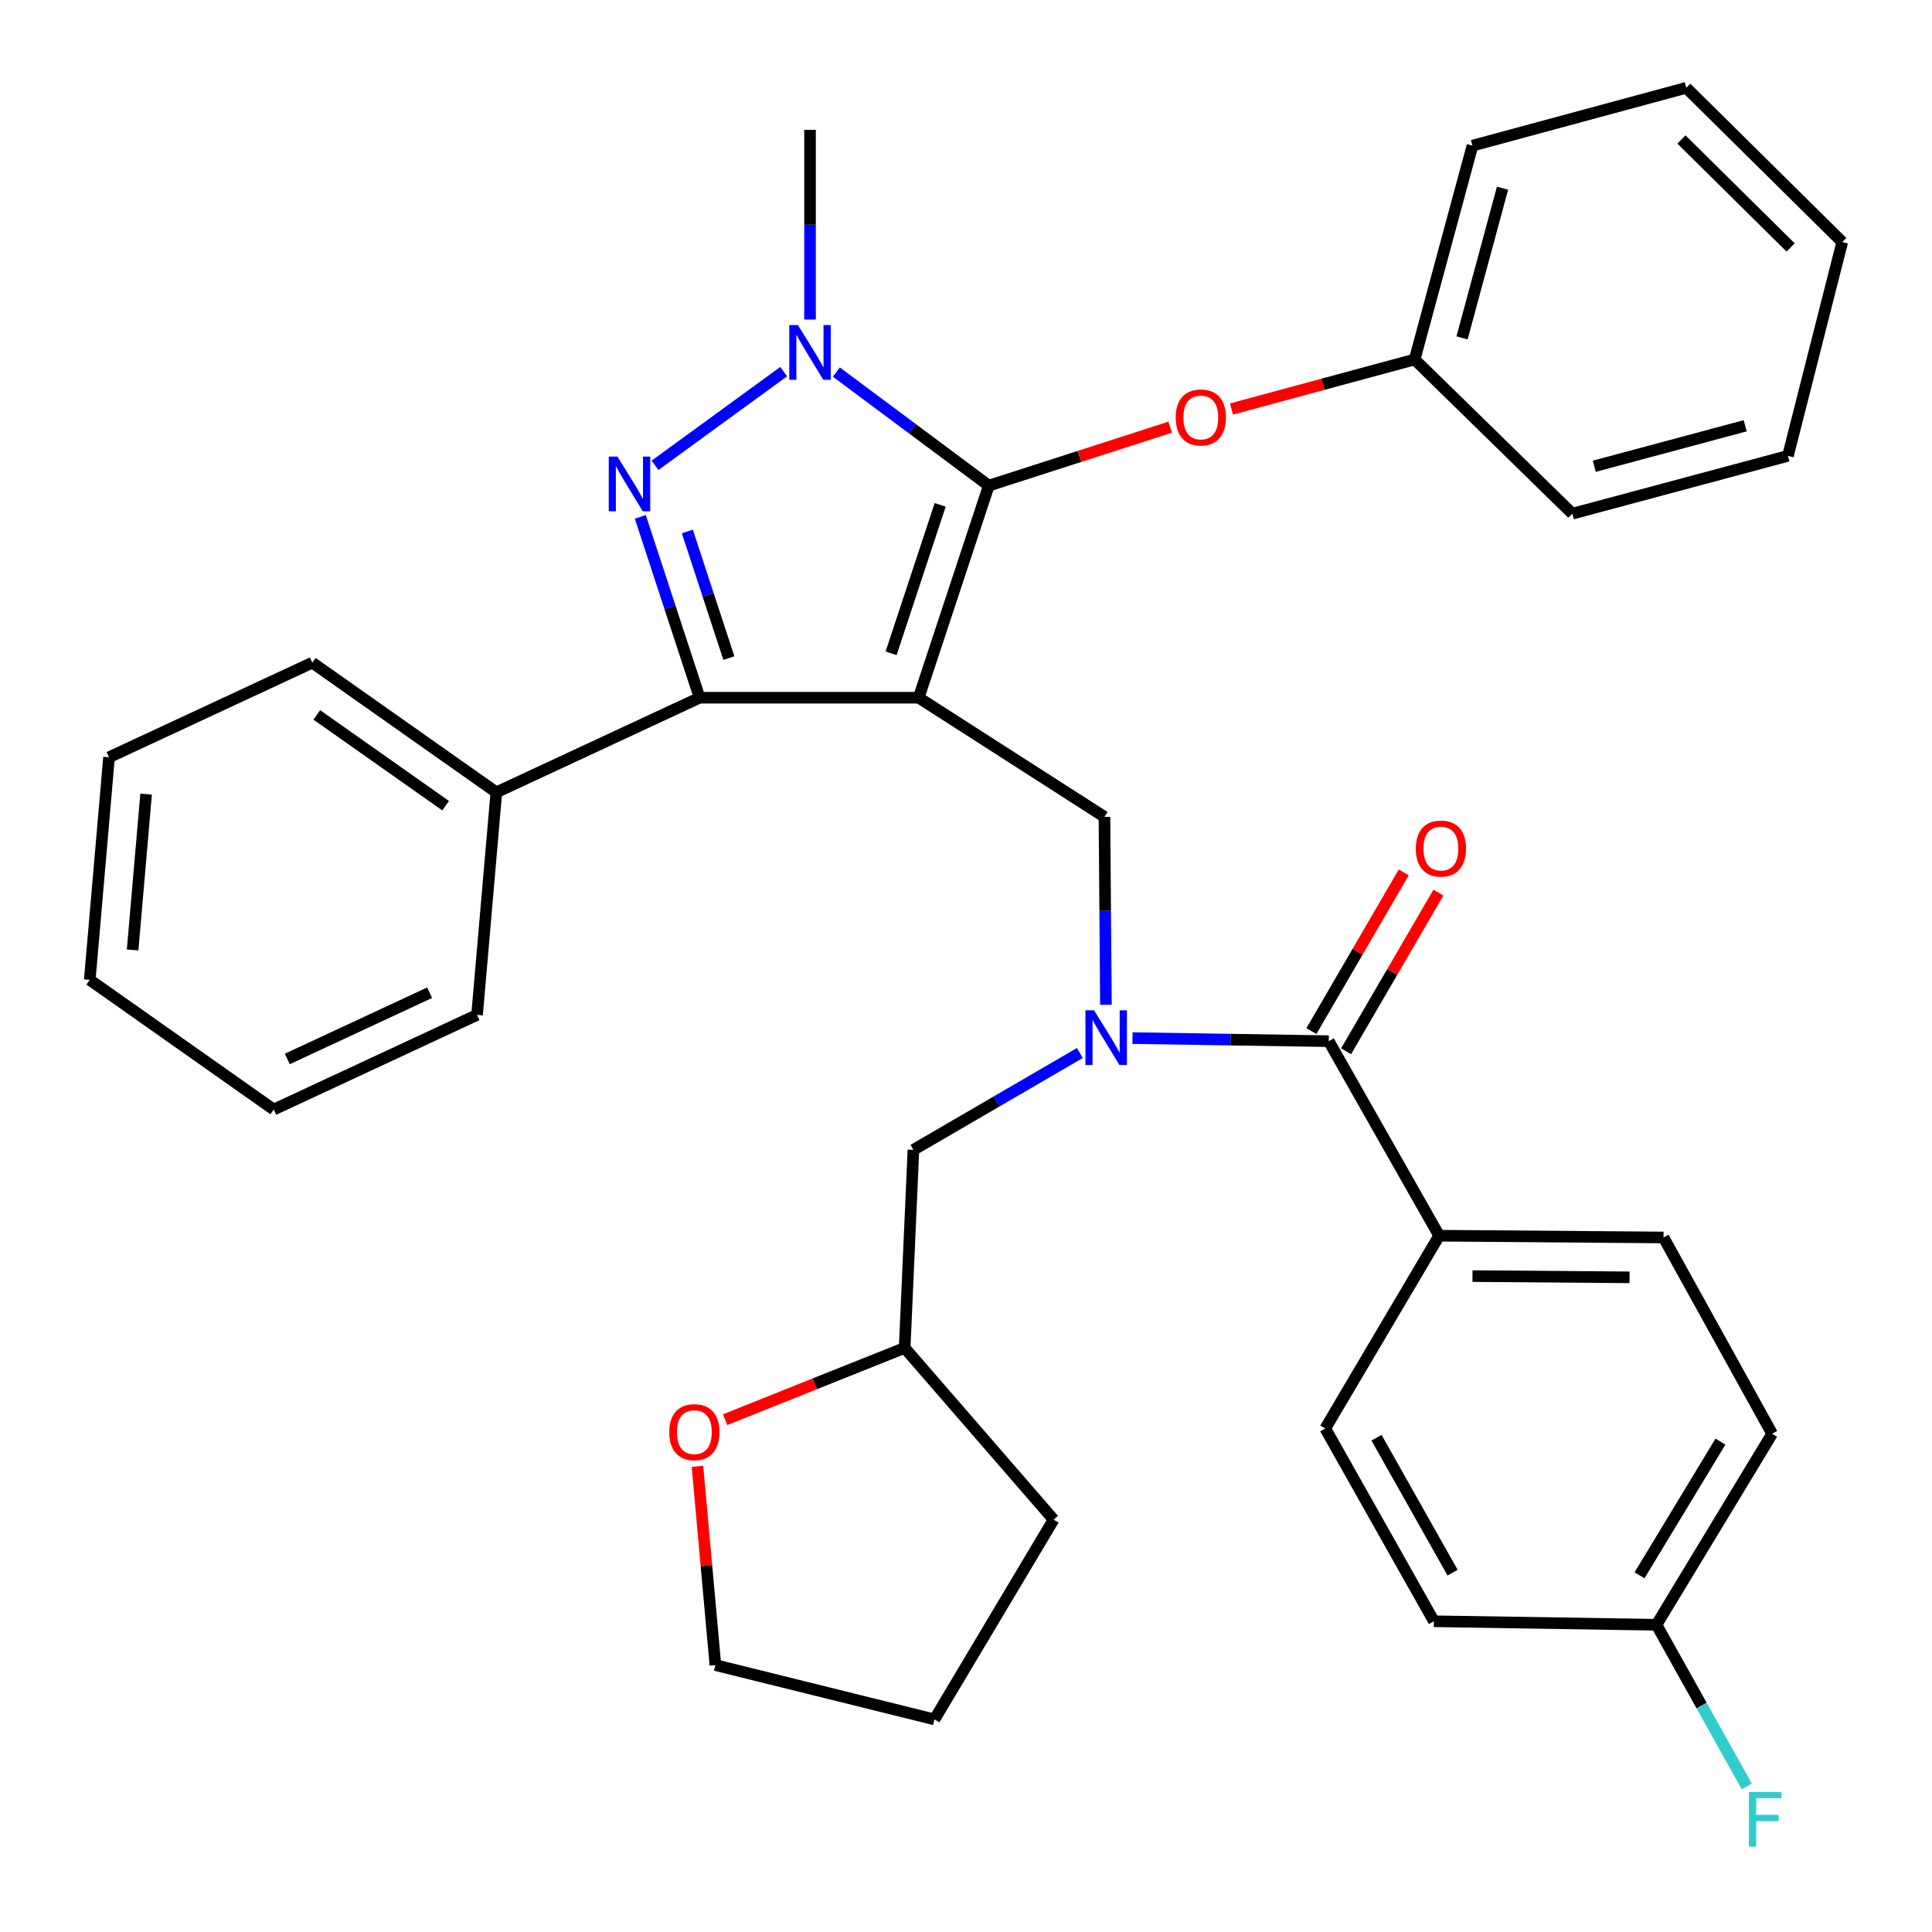 <?xml version='1.0' encoding='iso-8859-1'?>
<svg version='1.1' baseProfile='full'
              xmlns='http://www.w3.org/2000/svg'
                      xmlns:rdkit='http://www.rdkit.org/xml'
                      xmlns:xlink='http://www.w3.org/1999/xlink'
                  xml:space='preserve'
width='1000px' height='1000px' viewBox='0 0 1000 1000'>
<!-- END OF HEADER -->
<rect style='opacity:1.0;fill:#FFFFFF;stroke:none' width='1000' height='1000' x='0' y='0'> </rect>
<path class='bond-0' d='M 744.907,639.599 L 861.031,640.51' style='fill:none;fill-rule:evenodd;stroke:#000000;stroke-width:6px;stroke-linecap:butt;stroke-linejoin:miter;stroke-opacity:1' />
<path class='bond-0' d='M 762.162,660.506 L 843.449,661.144' style='fill:none;fill-rule:evenodd;stroke:#000000;stroke-width:6px;stroke-linecap:butt;stroke-linejoin:miter;stroke-opacity:1' />
<path class='bond-1' d='M 744.907,639.599 L 685.951,739.382' style='fill:none;fill-rule:evenodd;stroke:#000000;stroke-width:6px;stroke-linecap:butt;stroke-linejoin:miter;stroke-opacity:1' />
<path class='bond-2' d='M 744.907,639.599 L 687.762,538.915' style='fill:none;fill-rule:evenodd;stroke:#000000;stroke-width:6px;stroke-linecap:butt;stroke-linejoin:miter;stroke-opacity:1' />
<path class='bond-3' d='M 572.428,520.086 L 572.045,471.45' style='fill:none;fill-rule:evenodd;stroke:#0000FF;stroke-width:6px;stroke-linecap:butt;stroke-linejoin:miter;stroke-opacity:1' />
<path class='bond-3' d='M 572.045,471.45 L 571.661,422.814' style='fill:none;fill-rule:evenodd;stroke:#000000;stroke-width:6px;stroke-linecap:butt;stroke-linejoin:miter;stroke-opacity:1' />
<path class='bond-4' d='M 586.182,537.317 L 636.972,538.116' style='fill:none;fill-rule:evenodd;stroke:#0000FF;stroke-width:6px;stroke-linecap:butt;stroke-linejoin:miter;stroke-opacity:1' />
<path class='bond-4' d='M 636.972,538.116 L 687.762,538.915' style='fill:none;fill-rule:evenodd;stroke:#000000;stroke-width:6px;stroke-linecap:butt;stroke-linejoin:miter;stroke-opacity:1' />
<path class='bond-5' d='M 558.936,545.032 L 515.863,570.096' style='fill:none;fill-rule:evenodd;stroke:#0000FF;stroke-width:6px;stroke-linecap:butt;stroke-linejoin:miter;stroke-opacity:1' />
<path class='bond-5' d='M 515.863,570.096 L 472.789,595.159' style='fill:none;fill-rule:evenodd;stroke:#000000;stroke-width:6px;stroke-linecap:butt;stroke-linejoin:miter;stroke-opacity:1' />
<path class='bond-6' d='M 696.739,544.138 L 720.633,503.075' style='fill:none;fill-rule:evenodd;stroke:#000000;stroke-width:6px;stroke-linecap:butt;stroke-linejoin:miter;stroke-opacity:1' />
<path class='bond-6' d='M 720.633,503.075 L 744.527,462.012' style='fill:none;fill-rule:evenodd;stroke:#FF0000;stroke-width:6px;stroke-linecap:butt;stroke-linejoin:miter;stroke-opacity:1' />
<path class='bond-6' d='M 678.786,533.691 L 702.68,492.628' style='fill:none;fill-rule:evenodd;stroke:#000000;stroke-width:6px;stroke-linecap:butt;stroke-linejoin:miter;stroke-opacity:1' />
<path class='bond-6' d='M 702.68,492.628 L 726.574,451.565' style='fill:none;fill-rule:evenodd;stroke:#FF0000;stroke-width:6px;stroke-linecap:butt;stroke-linejoin:miter;stroke-opacity:1' />
<path class='bond-7' d='M 861.031,640.51 L 917.252,742.106' style='fill:none;fill-rule:evenodd;stroke:#000000;stroke-width:6px;stroke-linecap:butt;stroke-linejoin:miter;stroke-opacity:1' />
<path class='bond-8' d='M 685.951,739.382 L 742.195,839.166' style='fill:none;fill-rule:evenodd;stroke:#000000;stroke-width:6px;stroke-linecap:butt;stroke-linejoin:miter;stroke-opacity:1' />
<path class='bond-8' d='M 712.482,744.15 L 751.853,813.999' style='fill:none;fill-rule:evenodd;stroke:#000000;stroke-width:6px;stroke-linecap:butt;stroke-linejoin:miter;stroke-opacity:1' />
<path class='bond-9' d='M 571.661,422.814 L 475.513,361.134' style='fill:none;fill-rule:evenodd;stroke:#000000;stroke-width:6px;stroke-linecap:butt;stroke-linejoin:miter;stroke-opacity:1' />
<path class='bond-10' d='M 432.893,192.582 L 472.343,221.975' style='fill:none;fill-rule:evenodd;stroke:#0000FF;stroke-width:6px;stroke-linecap:butt;stroke-linejoin:miter;stroke-opacity:1' />
<path class='bond-10' d='M 472.343,221.975 L 511.794,251.369' style='fill:none;fill-rule:evenodd;stroke:#000000;stroke-width:6px;stroke-linecap:butt;stroke-linejoin:miter;stroke-opacity:1' />
<path class='bond-11' d='M 405.639,192.355 L 339.04,240.851' style='fill:none;fill-rule:evenodd;stroke:#0000FF;stroke-width:6px;stroke-linecap:butt;stroke-linejoin:miter;stroke-opacity:1' />
<path class='bond-12' d='M 419.268,165.391 L 419.268,116.31' style='fill:none;fill-rule:evenodd;stroke:#0000FF;stroke-width:6px;stroke-linecap:butt;stroke-linejoin:miter;stroke-opacity:1' />
<path class='bond-12' d='M 419.268,116.31 L 419.268,67.23' style='fill:none;fill-rule:evenodd;stroke:#000000;stroke-width:6px;stroke-linecap:butt;stroke-linejoin:miter;stroke-opacity:1' />
<path class='bond-13' d='M 511.794,251.369 L 558.729,236.243' style='fill:none;fill-rule:evenodd;stroke:#000000;stroke-width:6px;stroke-linecap:butt;stroke-linejoin:miter;stroke-opacity:1' />
<path class='bond-13' d='M 558.729,236.243 L 605.665,221.118' style='fill:none;fill-rule:evenodd;stroke:#FF0000;stroke-width:6px;stroke-linecap:butt;stroke-linejoin:miter;stroke-opacity:1' />
<path class='bond-14' d='M 511.794,251.369 L 475.513,361.134' style='fill:none;fill-rule:evenodd;stroke:#000000;stroke-width:6px;stroke-linecap:butt;stroke-linejoin:miter;stroke-opacity:1' />
<path class='bond-14' d='M 486.629,261.315 L 461.233,338.151' style='fill:none;fill-rule:evenodd;stroke:#000000;stroke-width:6px;stroke-linecap:butt;stroke-linejoin:miter;stroke-opacity:1' />
<path class='bond-15' d='M 475.513,361.134 L 362.124,361.134' style='fill:none;fill-rule:evenodd;stroke:#000000;stroke-width:6px;stroke-linecap:butt;stroke-linejoin:miter;stroke-opacity:1' />
<path class='bond-16' d='M 362.124,361.134 L 256.905,410.109' style='fill:none;fill-rule:evenodd;stroke:#000000;stroke-width:6px;stroke-linecap:butt;stroke-linejoin:miter;stroke-opacity:1' />
<path class='bond-17' d='M 362.124,361.134 L 346.777,314.337' style='fill:none;fill-rule:evenodd;stroke:#000000;stroke-width:6px;stroke-linecap:butt;stroke-linejoin:miter;stroke-opacity:1' />
<path class='bond-17' d='M 346.777,314.337 L 331.43,267.54' style='fill:none;fill-rule:evenodd;stroke:#0000FF;stroke-width:6px;stroke-linecap:butt;stroke-linejoin:miter;stroke-opacity:1' />
<path class='bond-17' d='M 377.257,340.623 L 366.514,307.865' style='fill:none;fill-rule:evenodd;stroke:#000000;stroke-width:6px;stroke-linecap:butt;stroke-linejoin:miter;stroke-opacity:1' />
<path class='bond-17' d='M 366.514,307.865 L 355.771,275.107' style='fill:none;fill-rule:evenodd;stroke:#0000FF;stroke-width:6px;stroke-linecap:butt;stroke-linejoin:miter;stroke-opacity:1' />
<path class='bond-18' d='M 375.331,734.824 L 421.793,716.245' style='fill:none;fill-rule:evenodd;stroke:#FF0000;stroke-width:6px;stroke-linecap:butt;stroke-linejoin:miter;stroke-opacity:1' />
<path class='bond-18' d='M 421.793,716.245 L 468.254,697.666' style='fill:none;fill-rule:evenodd;stroke:#000000;stroke-width:6px;stroke-linecap:butt;stroke-linejoin:miter;stroke-opacity:1' />
<path class='bond-19' d='M 361.005,758.982 L 365.644,810.412' style='fill:none;fill-rule:evenodd;stroke:#FF0000;stroke-width:6px;stroke-linecap:butt;stroke-linejoin:miter;stroke-opacity:1' />
<path class='bond-19' d='M 365.644,810.412 L 370.282,861.842' style='fill:none;fill-rule:evenodd;stroke:#000000;stroke-width:6px;stroke-linecap:butt;stroke-linejoin:miter;stroke-opacity:1' />
<path class='bond-20' d='M 468.254,697.666 L 472.789,595.159' style='fill:none;fill-rule:evenodd;stroke:#000000;stroke-width:6px;stroke-linecap:butt;stroke-linejoin:miter;stroke-opacity:1' />
<path class='bond-21' d='M 468.254,697.666 L 545.351,786.557' style='fill:none;fill-rule:evenodd;stroke:#000000;stroke-width:6px;stroke-linecap:butt;stroke-linejoin:miter;stroke-opacity:1' />
<path class='bond-22' d='M 370.282,861.842 L 483.671,889.964' style='fill:none;fill-rule:evenodd;stroke:#000000;stroke-width:6px;stroke-linecap:butt;stroke-linejoin:miter;stroke-opacity:1' />
<path class='bond-23' d='M 637.414,211.708 L 684.813,198.887' style='fill:none;fill-rule:evenodd;stroke:#FF0000;stroke-width:6px;stroke-linecap:butt;stroke-linejoin:miter;stroke-opacity:1' />
<path class='bond-23' d='M 684.813,198.887 L 732.213,186.066' style='fill:none;fill-rule:evenodd;stroke:#000000;stroke-width:6px;stroke-linecap:butt;stroke-linejoin:miter;stroke-opacity:1' />
<path class='bond-24' d='M 762.147,75.388 L 732.213,186.066' style='fill:none;fill-rule:evenodd;stroke:#000000;stroke-width:6px;stroke-linecap:butt;stroke-linejoin:miter;stroke-opacity:1' />
<path class='bond-24' d='M 777.708,97.413 L 756.754,174.887' style='fill:none;fill-rule:evenodd;stroke:#000000;stroke-width:6px;stroke-linecap:butt;stroke-linejoin:miter;stroke-opacity:1' />
<path class='bond-25' d='M 762.147,75.388 L 872.813,45.455' style='fill:none;fill-rule:evenodd;stroke:#000000;stroke-width:6px;stroke-linecap:butt;stroke-linejoin:miter;stroke-opacity:1' />
<path class='bond-26' d='M 732.213,186.066 L 813.845,265.886' style='fill:none;fill-rule:evenodd;stroke:#000000;stroke-width:6px;stroke-linecap:butt;stroke-linejoin:miter;stroke-opacity:1' />
<path class='bond-27' d='M 872.813,45.455 L 953.544,125.286' style='fill:none;fill-rule:evenodd;stroke:#000000;stroke-width:6px;stroke-linecap:butt;stroke-linejoin:miter;stroke-opacity:1' />
<path class='bond-27' d='M 870.317,72.199 L 926.83,128.081' style='fill:none;fill-rule:evenodd;stroke:#000000;stroke-width:6px;stroke-linecap:butt;stroke-linejoin:miter;stroke-opacity:1' />
<path class='bond-28' d='M 256.905,410.109 L 161.656,342.994' style='fill:none;fill-rule:evenodd;stroke:#000000;stroke-width:6px;stroke-linecap:butt;stroke-linejoin:miter;stroke-opacity:1' />
<path class='bond-28' d='M 230.653,417.021 L 163.979,370.041' style='fill:none;fill-rule:evenodd;stroke:#000000;stroke-width:6px;stroke-linecap:butt;stroke-linejoin:miter;stroke-opacity:1' />
<path class='bond-29' d='M 256.905,410.109 L 246.923,525.31' style='fill:none;fill-rule:evenodd;stroke:#000000;stroke-width:6px;stroke-linecap:butt;stroke-linejoin:miter;stroke-opacity:1' />
<path class='bond-30' d='M 161.656,342.994 L 56.426,391.968' style='fill:none;fill-rule:evenodd;stroke:#000000;stroke-width:6px;stroke-linecap:butt;stroke-linejoin:miter;stroke-opacity:1' />
<path class='bond-31' d='M 56.426,391.968 L 46.456,507.169' style='fill:none;fill-rule:evenodd;stroke:#000000;stroke-width:6px;stroke-linecap:butt;stroke-linejoin:miter;stroke-opacity:1' />
<path class='bond-31' d='M 75.624,411.04 L 68.645,491.68' style='fill:none;fill-rule:evenodd;stroke:#000000;stroke-width:6px;stroke-linecap:butt;stroke-linejoin:miter;stroke-opacity:1' />
<path class='bond-32' d='M 46.456,507.169 L 141.693,574.296' style='fill:none;fill-rule:evenodd;stroke:#000000;stroke-width:6px;stroke-linecap:butt;stroke-linejoin:miter;stroke-opacity:1' />
<path class='bond-33' d='M 141.693,574.296 L 246.923,525.31' style='fill:none;fill-rule:evenodd;stroke:#000000;stroke-width:6px;stroke-linecap:butt;stroke-linejoin:miter;stroke-opacity:1' />
<path class='bond-33' d='M 148.711,548.117 L 222.372,513.826' style='fill:none;fill-rule:evenodd;stroke:#000000;stroke-width:6px;stroke-linecap:butt;stroke-linejoin:miter;stroke-opacity:1' />
<path class='bond-34' d='M 953.544,125.286 L 925.434,235.952' style='fill:none;fill-rule:evenodd;stroke:#000000;stroke-width:6px;stroke-linecap:butt;stroke-linejoin:miter;stroke-opacity:1' />
<path class='bond-35' d='M 813.845,265.886 L 925.434,235.952' style='fill:none;fill-rule:evenodd;stroke:#000000;stroke-width:6px;stroke-linecap:butt;stroke-linejoin:miter;stroke-opacity:1' />
<path class='bond-35' d='M 825.202,241.333 L 903.314,220.38' style='fill:none;fill-rule:evenodd;stroke:#000000;stroke-width:6px;stroke-linecap:butt;stroke-linejoin:miter;stroke-opacity:1' />
<path class='bond-36' d='M 545.351,786.557 L 483.671,889.964' style='fill:none;fill-rule:evenodd;stroke:#000000;stroke-width:6px;stroke-linecap:butt;stroke-linejoin:miter;stroke-opacity:1' />
<path class='bond-37' d='M 857.396,840.978 L 742.195,839.166' style='fill:none;fill-rule:evenodd;stroke:#000000;stroke-width:6px;stroke-linecap:butt;stroke-linejoin:miter;stroke-opacity:1' />
<path class='bond-38' d='M 857.396,840.978 L 880.758,882.804' style='fill:none;fill-rule:evenodd;stroke:#000000;stroke-width:6px;stroke-linecap:butt;stroke-linejoin:miter;stroke-opacity:1' />
<path class='bond-38' d='M 880.758,882.804 L 904.12,924.63' style='fill:none;fill-rule:evenodd;stroke:#33CCCC;stroke-width:6px;stroke-linecap:butt;stroke-linejoin:miter;stroke-opacity:1' />
<path class='bond-39' d='M 857.396,840.978 L 917.252,742.106' style='fill:none;fill-rule:evenodd;stroke:#000000;stroke-width:6px;stroke-linecap:butt;stroke-linejoin:miter;stroke-opacity:1' />
<path class='bond-39' d='M 848.605,815.39 L 890.505,746.179' style='fill:none;fill-rule:evenodd;stroke:#000000;stroke-width:6px;stroke-linecap:butt;stroke-linejoin:miter;stroke-opacity:1' />
<path  class='atom-1' d='M 566.302 522.943
L 575.582 537.943
Q 576.502 539.423, 577.982 542.103
Q 579.462 544.783, 579.542 544.943
L 579.542 522.943
L 583.302 522.943
L 583.302 551.263
L 579.422 551.263
L 569.462 534.863
Q 568.302 532.943, 567.062 530.743
Q 565.862 528.543, 565.502 527.863
L 565.502 551.263
L 561.822 551.263
L 561.822 522.943
L 566.302 522.943
' fill='#0000FF'/>
<path  class='atom-3' d='M 732.819 439.223
Q 732.819 432.423, 736.179 428.623
Q 739.539 424.823, 745.819 424.823
Q 752.099 424.823, 755.459 428.623
Q 758.819 432.423, 758.819 439.223
Q 758.819 446.103, 755.419 450.023
Q 752.019 453.903, 745.819 453.903
Q 739.579 453.903, 736.179 450.023
Q 732.819 446.143, 732.819 439.223
M 745.819 450.703
Q 750.139 450.703, 752.459 447.823
Q 754.819 444.903, 754.819 439.223
Q 754.819 433.663, 752.459 430.863
Q 750.139 428.023, 745.819 428.023
Q 741.499 428.023, 739.139 430.823
Q 736.819 433.623, 736.819 439.223
Q 736.819 444.943, 739.139 447.823
Q 741.499 450.703, 745.819 450.703
' fill='#FF0000'/>
<path  class='atom-7' d='M 413.008 168.271
L 422.288 183.271
Q 423.208 184.751, 424.688 187.431
Q 426.168 190.111, 426.248 190.271
L 426.248 168.271
L 430.008 168.271
L 430.008 196.591
L 426.128 196.591
L 416.168 180.191
Q 415.008 178.271, 413.768 176.071
Q 412.568 173.871, 412.208 173.191
L 412.208 196.591
L 408.528 196.591
L 408.528 168.271
L 413.008 168.271
' fill='#0000FF'/>
<path  class='atom-11' d='M 319.571 236.309
L 328.851 251.309
Q 329.771 252.789, 331.251 255.469
Q 332.731 258.149, 332.811 258.309
L 332.811 236.309
L 336.571 236.309
L 336.571 264.629
L 332.691 264.629
L 322.731 248.229
Q 321.571 246.309, 320.331 244.109
Q 319.131 241.909, 318.771 241.229
L 318.771 264.629
L 315.091 264.629
L 315.091 236.309
L 319.571 236.309
' fill='#0000FF'/>
<path  class='atom-12' d='M 346.4 741.274
Q 346.4 734.474, 349.76 730.674
Q 353.12 726.874, 359.4 726.874
Q 365.68 726.874, 369.04 730.674
Q 372.4 734.474, 372.4 741.274
Q 372.4 748.154, 369 752.074
Q 365.6 755.954, 359.4 755.954
Q 353.16 755.954, 349.76 752.074
Q 346.4 748.194, 346.4 741.274
M 359.4 752.754
Q 363.72 752.754, 366.04 749.874
Q 368.4 746.954, 368.4 741.274
Q 368.4 735.714, 366.04 732.914
Q 363.72 730.074, 359.4 730.074
Q 355.08 730.074, 352.72 732.874
Q 350.4 735.674, 350.4 741.274
Q 350.4 746.994, 352.72 749.874
Q 355.08 752.754, 359.4 752.754
' fill='#FF0000'/>
<path  class='atom-16' d='M 608.548 216.08
Q 608.548 209.28, 611.908 205.48
Q 615.268 201.68, 621.548 201.68
Q 627.828 201.68, 631.188 205.48
Q 634.548 209.28, 634.548 216.08
Q 634.548 222.96, 631.148 226.88
Q 627.748 230.76, 621.548 230.76
Q 615.308 230.76, 611.908 226.88
Q 608.548 223, 608.548 216.08
M 621.548 227.56
Q 625.868 227.56, 628.188 224.68
Q 630.548 221.76, 630.548 216.08
Q 630.548 210.52, 628.188 207.72
Q 625.868 204.88, 621.548 204.88
Q 617.228 204.88, 614.868 207.68
Q 612.548 210.48, 612.548 216.08
Q 612.548 221.8, 614.868 224.68
Q 617.228 227.56, 621.548 227.56
' fill='#FF0000'/>
<path  class='atom-35' d='M 905.22 927.513
L 922.06 927.513
L 922.06 930.753
L 909.02 930.753
L 909.02 939.353
L 920.62 939.353
L 920.62 942.633
L 909.02 942.633
L 909.02 955.833
L 905.22 955.833
L 905.22 927.513
' fill='#33CCCC'/>
</svg>
